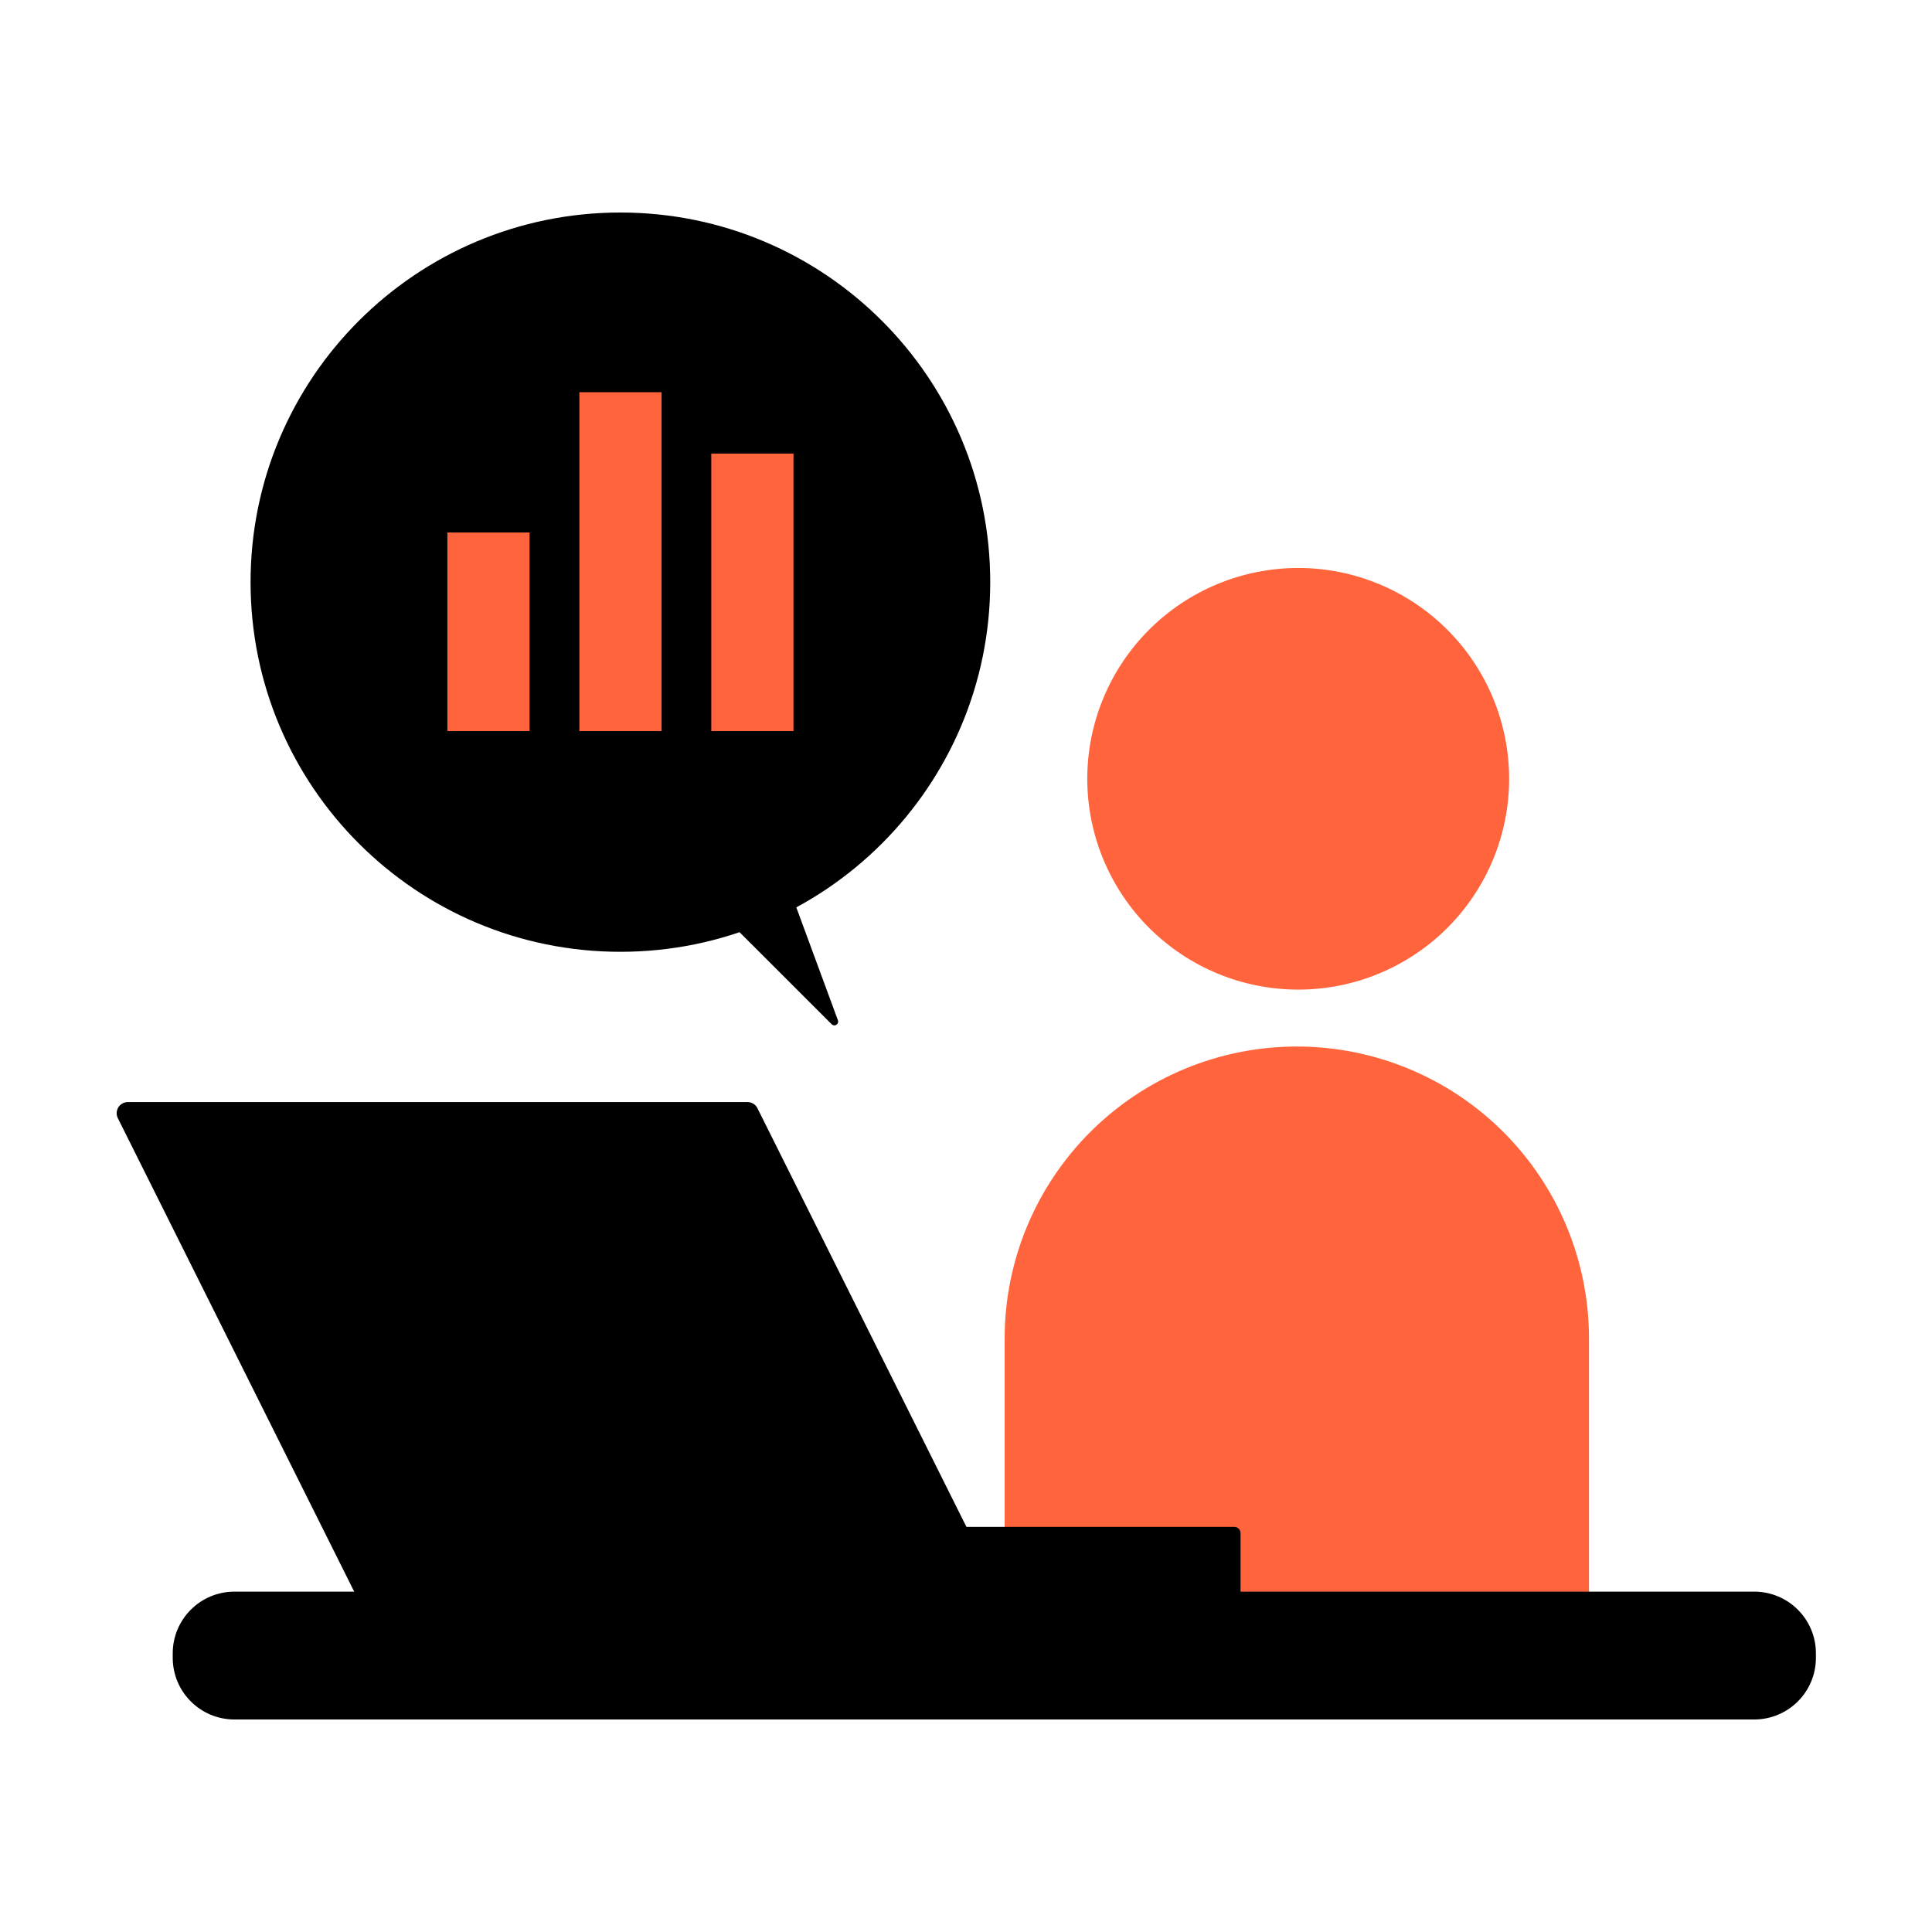 <svg width="100" height="100" viewBox="0 0 100 100" fill="none" xmlns="http://www.w3.org/2000/svg">
<path d="M67.199 29.398C70.094 29.4 72.87 30.551 74.916 32.598C76.963 34.645 78.112 37.42 78.112 40.314C78.112 43.207 76.963 45.981 74.916 48.027C72.869 50.072 70.093 51.222 67.199 51.222C64.304 51.222 61.527 50.073 59.479 48.027C57.431 45.982 56.279 43.208 56.277 40.314C56.277 37.419 57.428 34.642 59.476 32.596C61.524 30.548 64.302 29.398 67.199 29.398Z" fill="#FF643C"/>
<path d="M67.123 54.168C63.119 54.168 59.278 55.755 56.443 58.582C53.608 61.408 52.01 65.243 52 69.245V85.042H82.246V69.245C82.236 65.243 80.638 61.408 77.803 58.582C74.968 55.755 71.127 54.168 67.123 54.168Z" fill="#FF643C"/>
<path d="M90.798 82.383H12.134C10.371 82.383 8.941 83.812 8.941 85.574V85.809C8.941 87.572 10.371 89 12.134 89H90.798C92.562 89 93.991 87.572 93.991 85.809V85.574C93.991 83.812 92.562 82.383 90.798 82.383Z" fill="black"/>
<path d="M53.107 87.053H21.026C20.919 87.054 20.815 87.025 20.724 86.97C20.633 86.915 20.559 86.836 20.51 86.742L6.1 57.877C6.056 57.789 6.035 57.691 6.04 57.593C6.044 57.495 6.074 57.4 6.125 57.316C6.177 57.233 6.249 57.164 6.335 57.116C6.421 57.068 6.517 57.043 6.616 57.043H38.697C38.803 57.044 38.907 57.074 38.996 57.13C39.086 57.186 39.158 57.266 39.205 57.361L53.615 86.227C53.659 86.313 53.681 86.41 53.677 86.507C53.673 86.605 53.644 86.699 53.593 86.782C53.542 86.865 53.471 86.933 53.385 86.981C53.3 87.028 53.205 87.053 53.107 87.053Z" fill="black"/>
<path d="M63.884 79.031H21.822C21.642 79.031 21.496 79.177 21.496 79.357V86.725C21.496 86.905 21.642 87.051 21.822 87.051H63.884C64.065 87.051 64.211 86.905 64.211 86.725V79.357C64.211 79.177 64.065 79.031 63.884 79.031Z" fill="black"/>
<path d="M32.111 49.265C42.684 49.265 51.254 40.699 51.254 30.132C51.254 19.566 42.684 11 32.111 11C21.539 11 12.969 19.566 12.969 30.132C12.969 40.699 21.539 49.265 32.111 49.265Z" fill="black"/>
<path d="M36.898 46.87L43.057 53.025C43.089 53.053 43.13 53.07 43.172 53.073C43.215 53.076 43.257 53.066 43.293 53.042C43.329 53.019 43.356 52.985 43.371 52.945C43.386 52.905 43.388 52.861 43.375 52.821L40.888 46.074L36.898 46.87Z" fill="black"/>
<path d="M27.411 27.562H23.156V37.841H27.411V27.562Z" fill="#FF643C"/>
<path d="M34.243 20.301H29.988V37.841H34.243V20.301Z" fill="#FF643C"/>
<path d="M41.071 23.477H36.816V37.841H41.071V23.477Z" fill="#FF643C"/>
</svg>
